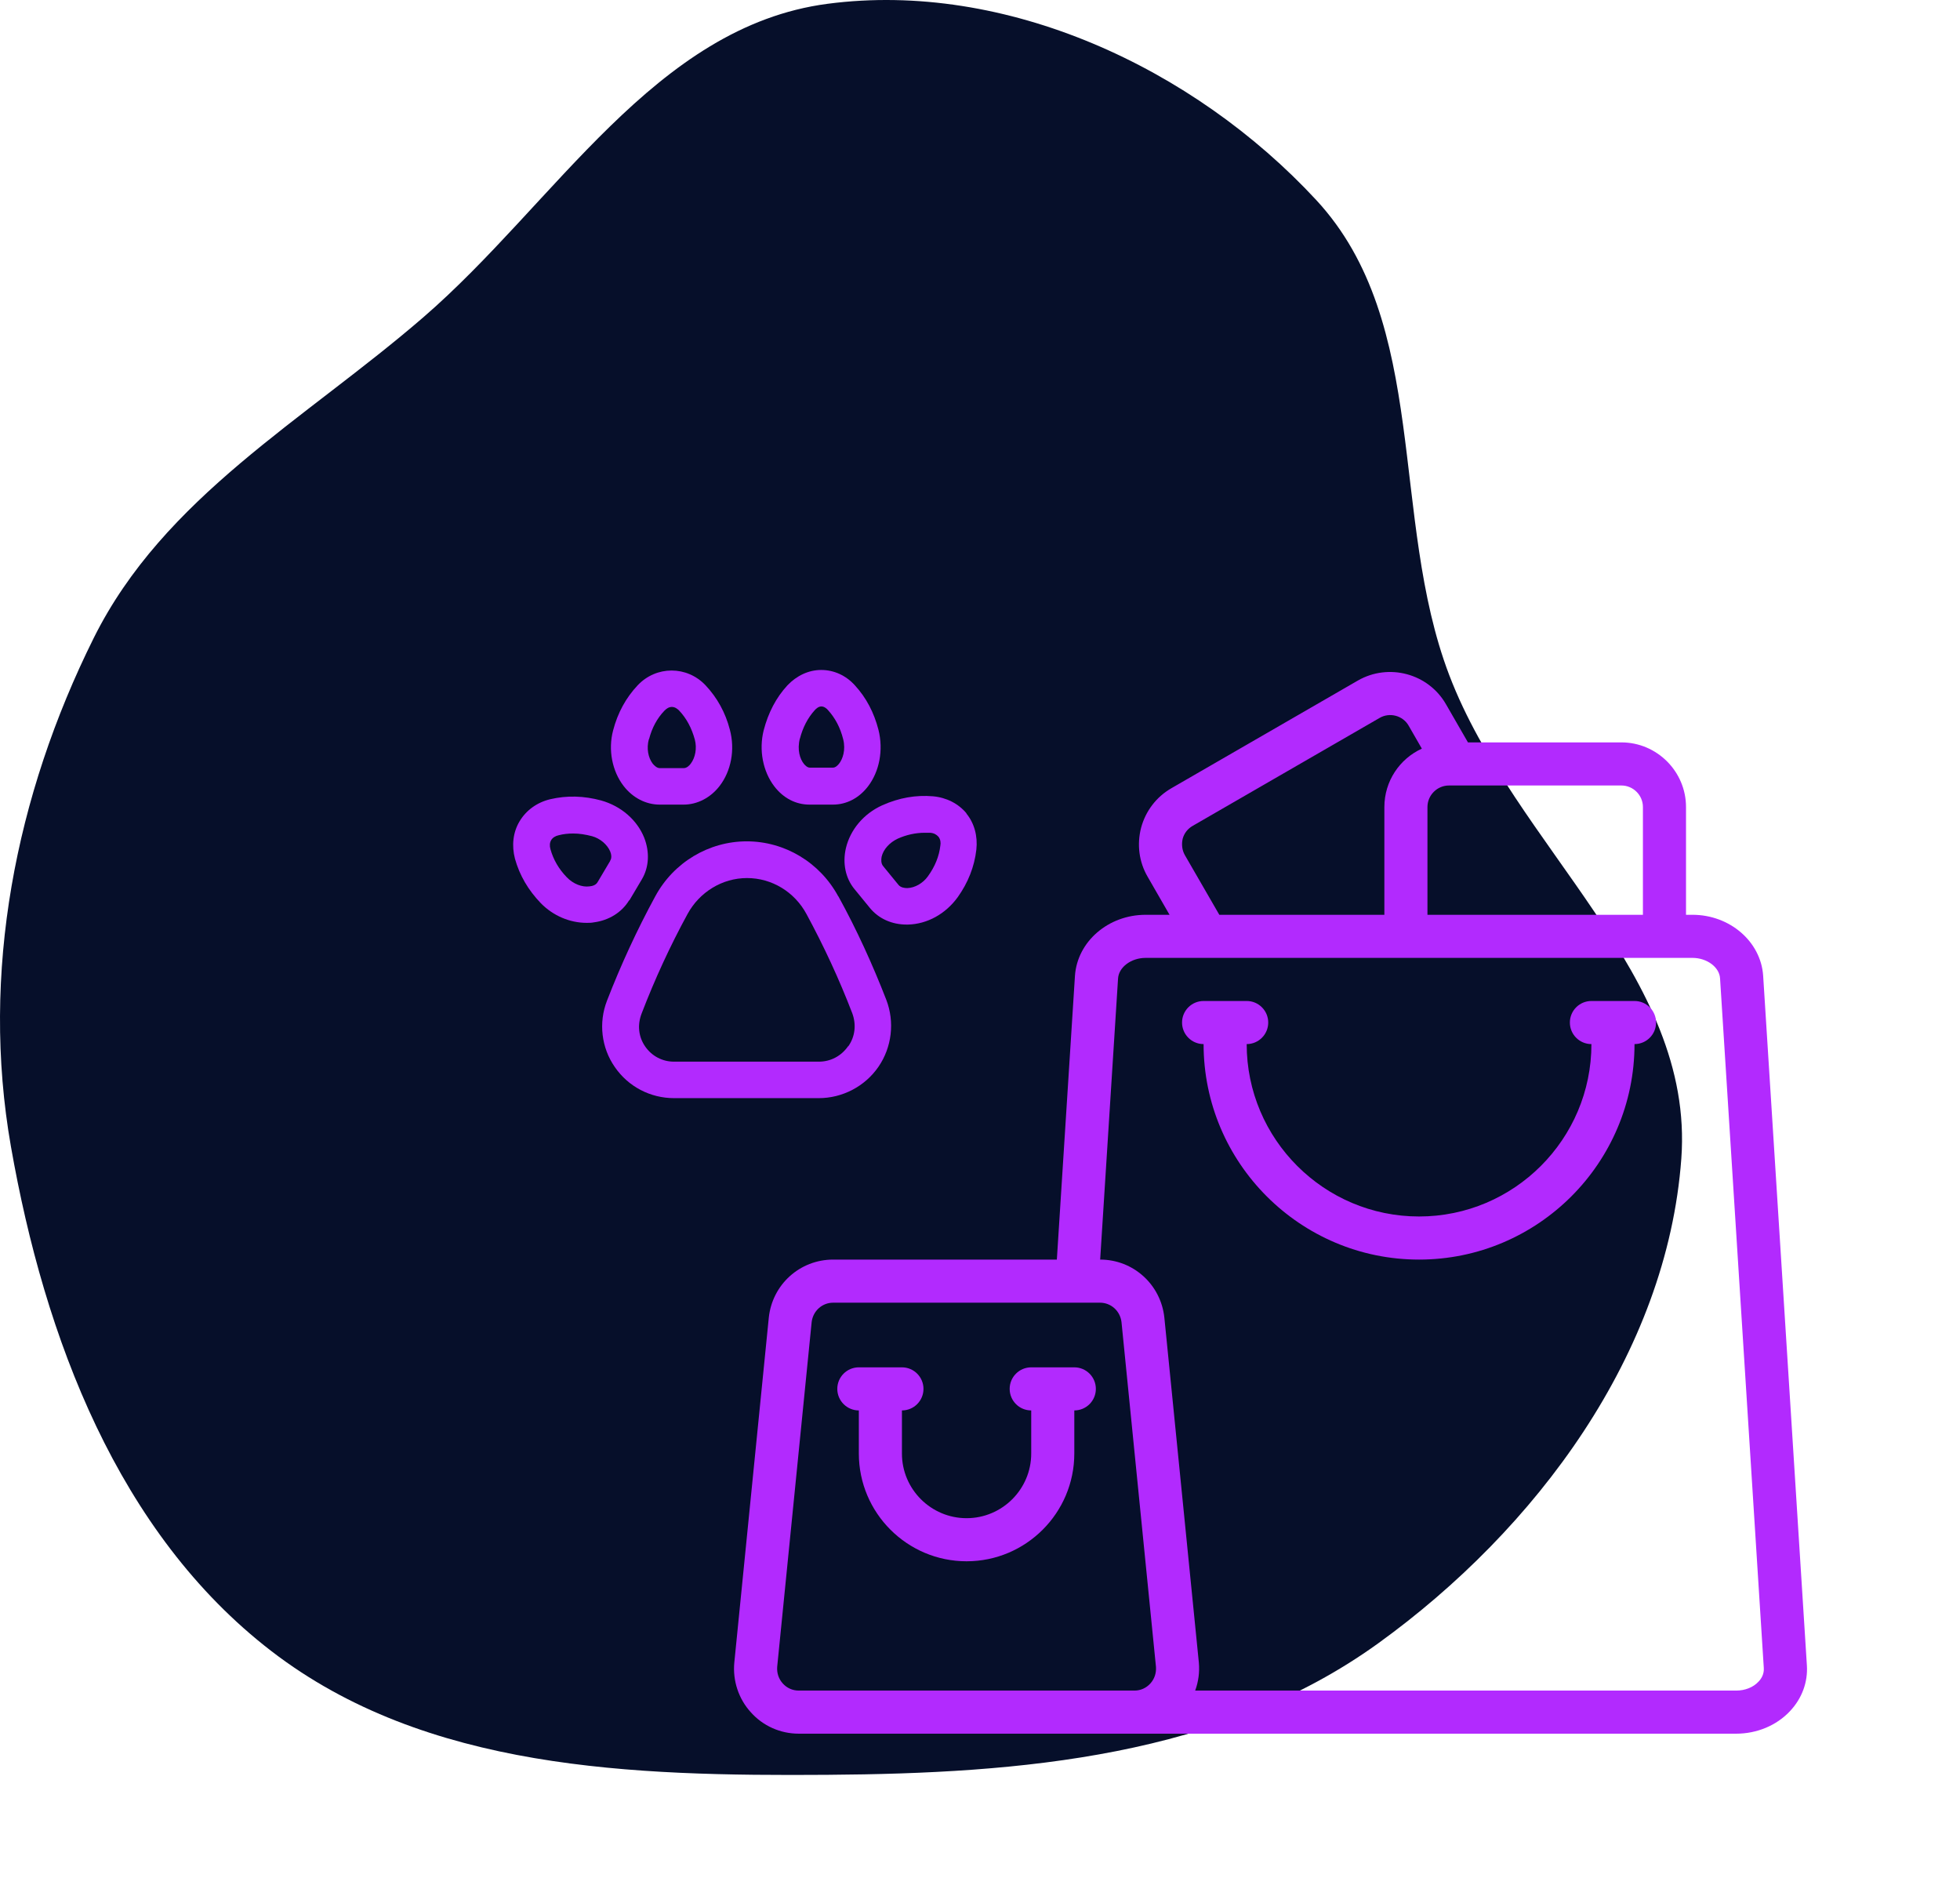 <?xml version="1.0" encoding="UTF-8"?>
<svg xmlns="http://www.w3.org/2000/svg" width="275" height="266" viewBox="0 0 275 266" fill="none">
  <path fill-rule="evenodd" clip-rule="evenodd" d="M116.111 0.533C141.117 -2.751 167.461 9.478 184.679 28.064C200.688 45.345 194.917 72.602 203.328 94.681C212.487 118.727 237.784 136.842 235.9 162.532C233.891 189.932 215.518 214.55 193.367 230.536C171.304 246.458 143.237 248.79 116.111 248.98C88.806 249.171 59.784 248.327 38.072 231.622C16.575 215.082 6.242 187.681 1.53 160.825C-2.735 136.511 2.164 111.587 13.143 89.518C22.991 69.722 42.716 58.925 59.391 44.515C77.955 28.471 91.87 3.716 116.111 0.533Z" fill="#060F2A"></path>
  <path d="M247.38 136.856C247.048 132.08 242.695 128.331 237.465 128.331H236.558V113.216C236.558 108.228 232.477 104.146 227.489 104.146H205.964L202.88 98.796C200.402 94.472 194.839 92.991 190.516 95.47L164.336 110.586C162.25 111.795 160.739 113.76 160.104 116.118C159.499 118.446 159.801 120.894 161.011 122.98L164.094 128.331H160.739C155.509 128.331 151.155 132.08 150.823 136.886L148.283 176.701H116.904C112.218 176.701 108.348 180.207 107.865 184.863L103.028 233.233C102.786 235.772 103.632 238.342 105.355 240.216C107.048 242.121 109.497 243.209 112.067 243.209H243.602C246.504 243.209 249.255 242.06 251.129 240.065C252.822 238.281 253.668 235.984 253.517 233.626L247.38 136.856ZM200.281 113.216C200.281 111.553 201.641 110.193 203.304 110.193H227.489C229.151 110.193 230.512 111.553 230.512 113.216V128.331H200.281V113.216ZM165.938 117.66C166.15 116.874 166.664 116.239 167.359 115.846L193.539 100.73C194.96 99.884 196.834 100.368 197.651 101.819L199.495 105.023C196.381 106.444 194.235 109.588 194.235 113.216V128.331H171.078L166.241 119.957C165.848 119.262 165.757 118.446 165.938 117.66ZM161.404 236.165C160.829 236.8 160.043 237.163 159.166 237.163H112.067C111.19 237.163 110.404 236.8 109.83 236.165C109.255 235.53 108.983 234.714 109.044 233.837L113.881 185.468C114.062 183.926 115.332 182.747 116.904 182.747H154.33C155.902 182.747 157.171 183.926 157.353 185.468L162.19 233.837C162.25 234.714 161.978 235.53 161.404 236.165ZM246.715 235.923C245.99 236.709 244.841 237.163 243.602 237.163H167.692C168.145 235.923 168.327 234.593 168.206 233.233L163.369 184.863C162.885 180.207 159.015 176.701 154.36 176.701L156.869 137.279C156.96 135.677 158.713 134.377 160.739 134.377H237.465C239.49 134.377 241.244 135.677 241.334 137.249L247.471 233.988C247.532 234.865 247.108 235.53 246.715 235.923Z" fill="#B22AFE"></path>
  <path d="M150.732 191.816H144.686C143.016 191.816 141.663 193.17 141.663 194.839C141.663 196.509 143.016 197.862 144.686 197.862V203.908C144.686 208.909 140.618 212.978 135.617 212.978C130.615 212.978 126.547 208.909 126.547 203.908V197.862C128.217 197.862 129.57 196.509 129.57 194.839C129.57 193.17 128.217 191.816 126.547 191.816H120.501C118.832 191.816 117.478 193.17 117.478 194.839C117.478 196.509 118.832 197.862 120.501 197.862V203.908C120.501 212.243 127.282 219.024 135.617 219.024C143.951 219.024 150.732 212.243 150.732 203.908V197.862C152.402 197.862 153.755 196.509 153.755 194.839C153.755 193.17 152.402 191.816 150.732 191.816Z" fill="#B22AFE"></path>
  <path d="M229.333 140.423H223.287C221.616 140.423 220.263 141.777 220.263 143.446C220.263 145.116 221.616 146.47 223.287 146.47C223.287 159.805 212.437 170.654 199.102 170.654C185.766 170.654 174.917 159.805 174.917 146.47C176.586 146.47 177.94 145.116 177.94 143.446C177.94 141.777 176.586 140.423 174.917 140.423H168.871C167.201 140.423 165.848 141.777 165.848 143.446C165.848 145.116 167.201 146.47 168.871 146.47C168.871 163.139 182.433 176.701 199.102 176.701C215.77 176.701 229.333 163.139 229.333 146.47C231.004 146.47 232.356 145.116 232.356 143.446C232.356 141.777 231.004 140.423 229.333 140.423Z" fill="#B22AFE"></path>
  <path d="M92.582 112.875H95.913C97.837 112.875 99.691 111.914 100.962 110.265C102.576 108.17 103.16 105.183 102.404 102.366C101.786 99.962 100.618 97.868 99.004 96.15C96.394 93.368 92.067 93.368 89.457 96.15C87.843 97.868 86.675 99.962 86.022 102.469C85.301 105.183 85.885 108.17 87.499 110.265C88.77 111.914 90.624 112.875 92.548 112.875H92.582ZM91.071 103.671C91.483 102.092 92.204 100.752 93.235 99.688C93.475 99.447 93.818 99.172 94.265 99.172C94.711 99.172 95.055 99.447 95.295 99.688C96.326 100.787 97.047 102.126 97.493 103.774C97.802 104.976 97.562 106.282 96.909 107.14C96.703 107.415 96.36 107.758 95.913 107.758H92.582C92.17 107.758 91.826 107.415 91.586 107.14C90.934 106.282 90.693 104.976 91.037 103.706L91.071 103.671Z" fill="#B22AFE"></path>
  <path d="M113.634 112.875H116.863C118.751 112.875 120.503 111.982 121.774 110.334C123.388 108.239 123.972 105.217 123.25 102.366C122.632 99.962 121.533 97.867 119.953 96.15C118.683 94.742 117 93.986 115.214 93.986C113.463 93.986 111.78 94.776 110.475 96.15C108.895 97.867 107.796 99.962 107.144 102.469C106.457 105.217 107.04 108.239 108.655 110.334C109.925 111.982 111.677 112.875 113.566 112.875H113.634ZM112.226 103.637C112.638 102.057 113.325 100.718 114.321 99.619C114.527 99.378 114.871 99.103 115.248 99.103C115.626 99.103 115.97 99.378 116.176 99.619C117.172 100.718 117.893 102.057 118.305 103.705C118.683 105.217 118.236 106.487 117.721 107.14C117.549 107.346 117.24 107.689 116.863 107.689H113.634C113.257 107.689 112.947 107.346 112.776 107.14C112.261 106.487 111.814 105.217 112.226 103.602V103.637Z" fill="#B22AFE"></path>
  <path d="M135.614 114.112C134.481 112.738 132.798 111.879 130.909 111.708C128.505 111.502 126.135 111.914 123.766 112.978C121.19 114.146 119.301 116.378 118.683 118.988C118.202 121.083 118.614 123.178 119.885 124.724L122.048 127.368C123.285 128.879 125.139 129.703 127.2 129.703C127.269 129.703 127.337 129.703 127.406 129.703C130.085 129.635 132.66 128.227 134.378 125.857C135.82 123.831 136.713 121.598 136.988 119.194C137.194 117.306 136.713 115.485 135.58 114.112H135.614ZM130.188 122.938C129.501 123.899 128.368 124.552 127.303 124.586C126.925 124.586 126.376 124.518 126.067 124.14L123.903 121.495C123.594 121.118 123.628 120.568 123.697 120.19C123.937 119.16 124.796 118.198 125.964 117.649C127.2 117.099 128.471 116.825 129.741 116.825C129.982 116.825 130.222 116.825 130.497 116.825C131.012 116.859 131.39 117.065 131.664 117.374C131.974 117.752 132.008 118.267 131.939 118.611C131.767 120.122 131.184 121.564 130.188 122.938Z" fill="#B22AFE"></path>
  <path d="M88.289 126.338L90.041 123.384C91.071 121.667 91.174 119.538 90.384 117.512C89.388 115.039 87.156 113.081 84.34 112.292C81.936 111.639 79.532 111.57 77.196 112.12C75.342 112.566 73.831 113.665 72.903 115.211C71.976 116.756 71.77 118.611 72.251 120.465C72.903 122.801 74.106 124.861 75.891 126.716C77.609 128.467 79.944 129.463 82.314 129.463C82.657 129.463 82.966 129.463 83.309 129.394C85.439 129.12 87.259 127.986 88.289 126.269V126.338ZM85.61 120.774L83.859 123.728C83.618 124.174 83.103 124.312 82.691 124.346C81.661 124.483 80.425 124.003 79.532 123.075C78.398 121.908 77.643 120.603 77.231 119.126C77.093 118.645 77.128 118.199 77.334 117.855C77.54 117.512 77.918 117.271 78.398 117.168C79.051 116.997 79.738 116.928 80.425 116.928C81.283 116.928 82.142 117.065 83.069 117.306C84.202 117.615 85.198 118.473 85.61 119.435C85.748 119.778 85.885 120.328 85.61 120.74V120.774Z" fill="#B22AFE"></path>
  <path d="M117.618 125.754C115.042 120.98 110.097 118.027 104.774 118.027C99.451 118.027 94.505 120.98 91.93 125.754C89.388 130.425 87.121 135.336 85.164 140.384C83.962 143.475 84.374 146.978 86.263 149.691C88.152 152.439 91.243 154.053 94.574 154.053H114.871C118.202 154.053 121.362 152.404 123.25 149.657C125.139 146.909 125.551 143.372 124.349 140.247C122.426 135.301 120.194 130.39 117.618 125.72V125.754ZM118.992 146.772C118.03 148.146 116.554 148.936 114.871 148.936H94.574C92.925 148.936 91.449 148.146 90.522 146.806C89.594 145.467 89.388 143.784 90.041 142.136C91.861 137.396 94.025 132.691 96.463 128.227C98.146 125.136 101.34 123.178 104.808 123.178C108.277 123.178 111.471 125.102 113.154 128.227C115.592 132.726 117.756 137.396 119.576 142.136C120.16 143.716 119.988 145.398 119.026 146.772H118.992Z" fill="#B22AFE"></path>
</svg>
